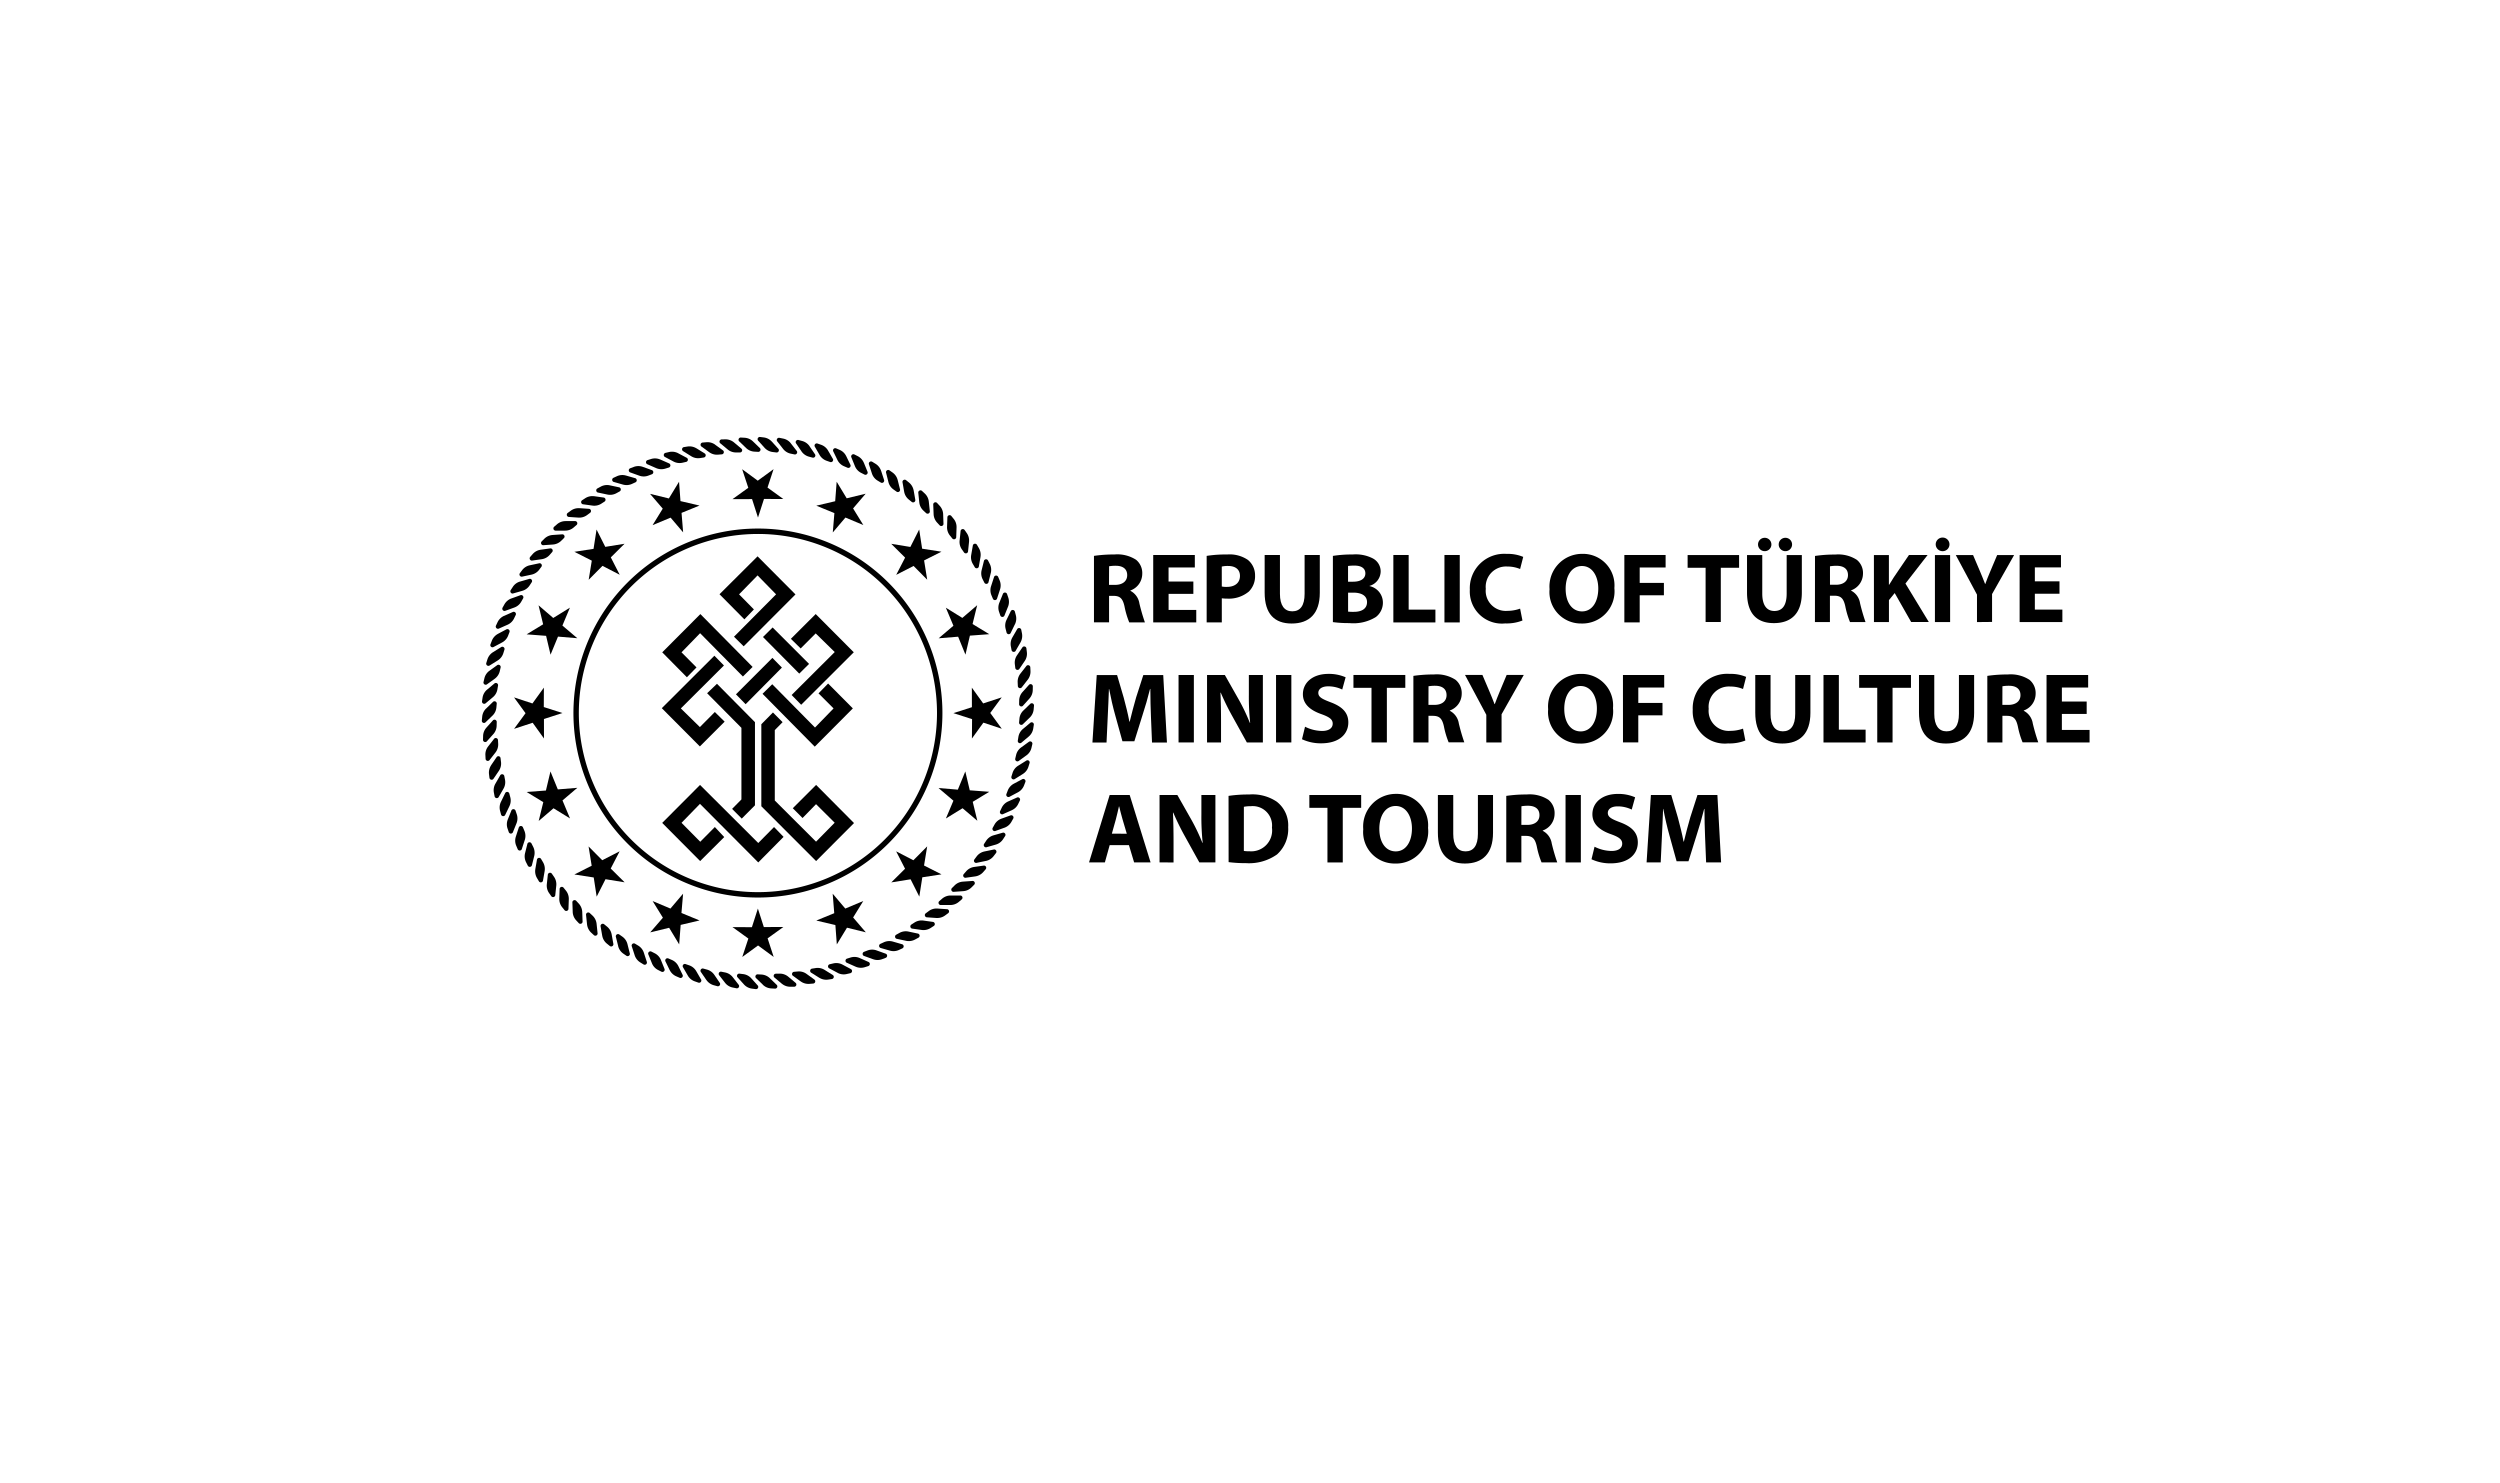 <svg xmlns="http://www.w3.org/2000/svg" xmlns:xlink="http://www.w3.org/1999/xlink" width="295" height="175" viewBox="0 0 295 175">
  <defs>
    <clipPath id="clip-path">
      <rect id="Rectangle_9" data-name="Rectangle 9" width="189.714" height="65.158"/>
    </clipPath>
  </defs>
  <g id="Group_22" data-name="Group 22" transform="translate(-3925 -1472)">
    <rect id="Rectangle_22" data-name="Rectangle 22" width="295" height="175" transform="translate(3925 1472)" fill="none"/>
    <g id="Group_5" data-name="Group 5" transform="translate(3981.856 1523.563)">
      <path id="Path_14" data-name="Path 14" d="M110.277,12.092h-2.122v-1.5h6.074v1.5H112.07v6.4h-1.793Z" transform="translate(34.128 3.342)"/>
      <g id="Group_4" data-name="Group 4">
        <g id="Group_3" data-name="Group 3" clip-path="url(#clip-path)">
          <path id="Path_15" data-name="Path 15" d="M115.28,11.085v4.55c0,1.359.516,2.051,1.433,2.051.938,0,1.447-.658,1.447-2.051v-4.55h1.79v4.433c0,2.438-1.23,3.6-3.3,3.6-1.993,0-3.168-1.1-3.168-3.623v-4.41Zm-.5-1.254a.789.789,0,1,1,.235.57.8.8,0,0,1-.235-.57m2.44,0a.789.789,0,1,1,.231.566.789.789,0,0,1-.231-.566" transform="translate(35.811 2.847)"/>
          <path id="Path_16" data-name="Path 16" d="M119.58,10.715a15.575,15.575,0,0,1,2.38-.164,4.026,4.026,0,0,1,2.556.622,2,2,0,0,1,.727,1.652,2.1,2.1,0,0,1-1.4,1.947v.037a1.988,1.988,0,0,1,1.052,1.477,23.136,23.136,0,0,0,.647,2.229h-1.831a10.011,10.011,0,0,1-.551-1.842c-.212-.984-.551-1.254-1.279-1.266h-.539v3.107h-1.769Zm1.769,3.4h.705c.892,0,1.419-.445,1.419-1.138,0-.726-.493-1.091-1.316-1.1a4.558,4.558,0,0,0-.809.059Z" transform="translate(37.733 3.324)"/>
          <path id="Path_17" data-name="Path 17" d="M124.864,10.591h1.769v3.5h.037c.175-.3.364-.587.539-.868L129,10.587H131.2l-2.615,3.366,2.756,4.537h-2.084l-1.939-3.414-.68.834V18.5h-1.769Z" transform="translate(39.401 3.341)"/>
          <path id="Path_18" data-name="Path 18" d="M132.13,18.991h-1.793V11.086h1.793Zm-1.7-9.159a.806.806,0,0,1,.821-.809.8.8,0,0,1,0,1.606.812.812,0,0,1-.821-.8" transform="translate(41.128 2.847)"/>
          <path id="Path_19" data-name="Path 19" d="M134.709,18.5v-3.24l-2.5-4.666h2.039l.809,1.9c.245.574.41,1,.61,1.512h.021c.175-.493.364-.951.6-1.512l.8-1.9h2l-2.6,4.6v3.289Z" transform="translate(41.719 3.342)"/>
          <path id="Path_20" data-name="Path 20" d="M142.639,15.152h-2.909v1.876h3.248V18.5h-5.044V10.59h4.878v1.46h-3.082v1.64h2.907v1.456Z" transform="translate(43.526 3.342)"/>
          <path id="Path_21" data-name="Path 21" d="M54.9,10.71a15.741,15.741,0,0,1,2.4-.166,4.078,4.078,0,0,1,2.575.625,2.022,2.022,0,0,1,.731,1.665,2.1,2.1,0,0,1-1.4,1.959v.039a2.014,2.014,0,0,1,1.063,1.488,22.607,22.607,0,0,0,.649,2.236H59.072a9.848,9.848,0,0,1-.554-1.854c-.212-.992-.554-1.264-1.285-1.276h-.543v3.128H54.908V10.71Zm1.781,3.42H57.4c.9,0,1.429-.45,1.429-1.145,0-.731-.5-1.1-1.322-1.109a4.585,4.585,0,0,0-.814.059Z" transform="translate(17.324 3.322)"/>
          <path id="Path_22" data-name="Path 22" d="M64.956,15.177H62.035v1.889H65.3v1.475H60.221V10.586h4.91v1.475h-3.1v1.654h2.926v1.463Z" transform="translate(19.003 3.34)"/>
          <path id="Path_23" data-name="Path 23" d="M65.012,10.709a14.667,14.667,0,0,1,2.43-.166,3.823,3.823,0,0,1,2.434.637,2.327,2.327,0,0,1,.85,1.842A2.54,2.54,0,0,1,70,14.911a3.684,3.684,0,0,1-2.585.839,4.452,4.452,0,0,1-.613-.037v2.846H65.015v-7.85ZM66.8,14.322a2.678,2.678,0,0,0,.6.046c.955,0,1.546-.484,1.546-1.3,0-.733-.508-1.17-1.405-1.17a3.222,3.222,0,0,0-.743.07Z" transform="translate(20.515 3.323)"/>
          <path id="Path_24" data-name="Path 24" d="M72.02,10.586v4.582c0,1.368.526,2.065,1.447,2.065.942,0,1.463-.658,1.463-2.065V10.586h1.793v4.462c0,2.455-1.239,3.624-3.318,3.624-2.008,0-3.189-1.112-3.189-3.648V10.586Z" transform="translate(22.157 3.34)"/>
          <path id="Path_25" data-name="Path 25" d="M76.343,10.71a14.286,14.286,0,0,1,2.326-.166,4.407,4.407,0,0,1,2.348.447,1.733,1.733,0,0,1,.958,1.558,1.8,1.8,0,0,1-1.316,1.7v.024a1.993,1.993,0,0,1,1.579,1.959,2.125,2.125,0,0,1-.827,1.689,5.027,5.027,0,0,1-3.127.72,13.915,13.915,0,0,1-1.947-.117V10.71Zm1.788,3.046h.591c.946,0,1.447-.395,1.447-.98s-.459-.921-1.276-.921a5.164,5.164,0,0,0-.768.046v1.855Zm0,3.531a5.671,5.671,0,0,0,.7.024c.814,0,1.534-.305,1.534-1.145,0-.8-.72-1.12-1.618-1.12H78.13Z" transform="translate(24.088 3.322)"/>
          <path id="Path_26" data-name="Path 26" d="M81.76,10.586h1.806v6.446h3.157v1.512H81.76Z" transform="translate(25.8 3.34)"/>
          <rect id="Rectangle_5" data-name="Rectangle 5" width="1.806" height="7.958" transform="translate(113.589 13.926)"/>
          <path id="Path_27" data-name="Path 27" d="M94.831,18.351a5.115,5.115,0,0,1-2.042.343,3.785,3.785,0,0,1-4.168-3.978,4.056,4.056,0,0,1,4.341-4.227,4.669,4.669,0,0,1,1.959.355l-.367,1.429a3.9,3.9,0,0,0-1.512-.293,2.394,2.394,0,0,0-2.538,2.631,2.368,2.368,0,0,0,2.55,2.6,4.464,4.464,0,0,0,1.5-.263Z" transform="translate(27.963 3.307)"/>
          <path id="Path_28" data-name="Path 28" d="M103.423,14.512a3.794,3.794,0,0,1-3.908,4.19,3.709,3.709,0,0,1-3.74-4.049,3.852,3.852,0,0,1,3.872-4.169,3.712,3.712,0,0,1,3.777,4.028m-5.75.107c0,1.558.731,2.656,1.936,2.656s1.913-1.156,1.913-2.7c0-1.429-.685-2.656-1.925-2.656-1.216,0-1.925,1.156-1.925,2.7" transform="translate(30.217 3.308)"/>
          <path id="Path_29" data-name="Path 29" d="M102.48,10.586h4.868v1.475H104.29v1.818h2.856V15.34H104.29v3.2h-1.81Z" transform="translate(32.338 3.34)"/>
          <path id="Path_30" data-name="Path 30" d="M61.674,26.26c-.037-.955-.071-2.113-.071-3.269h-.036c-.249,1.016-.579,2.148-.885,3.082l-.967,3.1H58.31L57.459,26.1c-.263-.933-.526-2.065-.72-3.1h-.024c-.046,1.075-.083,2.3-.141,3.289l-.141,3.026H54.769l.508-7.958h2.4l.78,2.656c.247.921.5,1.914.674,2.847h.036c.224-.921.5-1.973.756-2.859l.851-2.644h2.35l.438,7.96H61.8Z" transform="translate(17.282 6.737)"/>
          <rect id="Rectangle_6" data-name="Rectangle 6" width="1.806" height="7.958" transform="translate(82.213 28.087)"/>
          <path id="Path_31" data-name="Path 31" d="M65.049,29.309V21.35h2.1L68.8,24.267a23.419,23.419,0,0,1,1.3,2.727h.037a29.122,29.122,0,0,1-.154-3.318V21.35h1.654v7.959H69.747l-1.7-3.07a29.451,29.451,0,0,1-1.381-2.809l-.036.012c.049,1.052.07,2.173.07,3.47v2.4Z" transform="translate(20.526 6.737)"/>
          <rect id="Rectangle_7" data-name="Rectangle 7" width="1.806" height="7.958" transform="translate(93.717 28.087)"/>
          <path id="Path_32" data-name="Path 32" d="M73.926,27.485a4.6,4.6,0,0,0,2,.5c.826,0,1.264-.343,1.264-.863,0-.5-.38-.777-1.335-1.121-1.322-.462-2.182-1.193-2.182-2.35,0-1.356,1.133-2.4,3.011-2.4a4.878,4.878,0,0,1,2.03.4l-.4,1.447a3.766,3.766,0,0,0-1.664-.379c-.781,0-1.158.354-1.158.767,0,.508.45.731,1.476,1.123,1.4.526,2.065,1.251,2.065,2.368,0,1.334-1.026,2.467-3.211,2.467a5.223,5.223,0,0,1-2.255-.483Z" transform="translate(23.213 6.705)"/>
          <path id="Path_33" data-name="Path 33" d="M80.311,22.864h-2.13V21.348H84.3v1.516H82.124V29.31H80.311Z" transform="translate(24.67 6.736)"/>
          <path id="Path_34" data-name="Path 34" d="M83.554,21.474a15.741,15.741,0,0,1,2.4-.166,4.078,4.078,0,0,1,2.575.625,2.022,2.022,0,0,1,.731,1.665,2.1,2.1,0,0,1-1.405,1.959v.036a2.014,2.014,0,0,1,1.063,1.488,22.611,22.611,0,0,0,.649,2.236H87.72a9.847,9.847,0,0,1-.554-1.854c-.212-.992-.554-1.264-1.285-1.276h-.543v3.14H83.557V21.474Zm1.781,3.42h.708c.9,0,1.429-.45,1.429-1.145,0-.731-.5-1.1-1.316-1.109a4.585,4.585,0,0,0-.814.059Z" transform="translate(26.366 6.718)"/>
          <path id="Path_35" data-name="Path 35" d="M90.7,29.31V26.046l-2.513-4.7h2.054l.814,1.913c.247.579.413,1,.614,1.525H91.7c.178-.5.367-.955.6-1.525l.8-1.913h2.019L92.5,25.988V29.31Z" transform="translate(27.829 6.736)"/>
          <path id="Path_36" data-name="Path 36" d="M103.3,25.277a3.794,3.794,0,0,1-3.908,4.194,3.71,3.71,0,0,1-3.743-4.049,3.852,3.852,0,0,1,3.872-4.169,3.71,3.71,0,0,1,3.78,4.028m-5.75.1c0,1.558.731,2.656,1.936,2.656s1.913-1.156,1.913-2.7c0-1.429-.685-2.656-1.925-2.656-1.216,0-1.925,1.156-1.925,2.7" transform="translate(30.177 6.706)"/>
          <path id="Path_37" data-name="Path 37" d="M102.354,21.35h4.868v1.475h-3.057v1.818h2.855v1.464h-2.856v3.2h-1.806Z" transform="translate(32.298 6.737)"/>
          <path id="Path_38" data-name="Path 38" d="M114.825,29.116a5.12,5.12,0,0,1-2.042.342,3.784,3.784,0,0,1-4.168-3.978,4.056,4.056,0,0,1,4.341-4.227,4.668,4.668,0,0,1,1.959.355l-.367,1.429a3.9,3.9,0,0,0-1.512-.293,2.394,2.394,0,0,0-2.538,2.631,2.368,2.368,0,0,0,2.55,2.6,4.464,4.464,0,0,0,1.5-.263Z" transform="translate(34.272 6.703)"/>
          <path id="Path_39" data-name="Path 39" d="M116.026,21.35v4.582c0,1.368.52,2.065,1.447,2.065s1.463-.658,1.463-2.065V21.35h1.793v4.462c0,2.455-1.239,3.624-3.318,3.624-2.008,0-3.189-1.112-3.189-3.648V21.35Z" transform="translate(36.043 6.737)"/>
          <path id="Path_40" data-name="Path 40" d="M120.349,21.35h1.806V27.8h3.157v1.513h-4.97V21.35Z" transform="translate(37.974 6.737)"/>
          <path id="Path_41" data-name="Path 41" d="M125.676,22.864H123.54V21.348h6.115v1.516h-2.172V29.31h-1.806Z" transform="translate(38.983 6.736)"/>
          <path id="Path_42" data-name="Path 42" d="M130.711,21.35v4.582c0,1.368.526,2.065,1.447,2.065.942,0,1.463-.658,1.463-2.065V21.35h1.793v4.462c0,2.455-1.239,3.624-3.318,3.624-2.008,0-3.189-1.112-3.189-3.648V21.35Z" transform="translate(40.677 6.737)"/>
          <path id="Path_43" data-name="Path 43" d="M135.032,21.474a15.74,15.74,0,0,1,2.4-.166,4.078,4.078,0,0,1,2.575.625,2.022,2.022,0,0,1,.731,1.665,2.1,2.1,0,0,1-1.4,1.959v.036a2.015,2.015,0,0,1,1.063,1.488,22.611,22.611,0,0,0,.649,2.236H139.2a9.844,9.844,0,0,1-.554-1.854c-.212-.992-.554-1.264-1.285-1.276h-.542v3.14h-1.781V21.474Zm1.781,3.42h.708c.9,0,1.429-.45,1.429-1.145,0-.731-.5-1.1-1.316-1.109a4.583,4.583,0,0,0-.814.059Z" transform="translate(42.61 6.718)"/>
          <path id="Path_44" data-name="Path 44" d="M145.084,25.941h-2.926V27.83h3.269v1.479h-5.078V21.35h4.91v1.475h-3.1v1.654h2.926v1.463Z" transform="translate(44.287 6.737)"/>
          <path id="Path_45" data-name="Path 45" d="M56.9,38.028l-.567,2.04H54.464L56.9,32.112h2.36l2.467,7.956H59.784l-.612-2.04Zm2.019-1.347-.5-1.69c-.141-.471-.282-1.062-.4-1.534h-.024c-.117.472-.235,1.075-.367,1.534l-.472,1.689Z" transform="translate(17.186 10.133)"/>
          <path id="Path_46" data-name="Path 46" d="M60.788,40.07V32.112h2.1l1.654,2.917a23.515,23.515,0,0,1,1.3,2.727h.037a29.139,29.139,0,0,1-.153-3.318V32.112H67.38V40.07H65.486L63.787,37a29.627,29.627,0,0,1-1.381-2.81l-.036.012c.049,1.052.07,2.173.07,3.47v2.4Z" transform="translate(19.182 10.133)"/>
          <path id="Path_47" data-name="Path 47" d="M66.977,32.236a16.025,16.025,0,0,1,2.431-.164,5.131,5.131,0,0,1,3.259.85,3.519,3.519,0,0,1,1.347,3A4.03,4.03,0,0,1,72.7,39.144a5.711,5.711,0,0,1-3.673,1.029,15.288,15.288,0,0,1-2.042-.12Zm1.806,6.495a3.176,3.176,0,0,0,.625.037A2.467,2.467,0,0,0,72.1,35.98a2.28,2.28,0,0,0-2.5-2.526,3.815,3.815,0,0,0-.814.071Z" transform="translate(21.135 10.115)"/>
          <path id="Path_48" data-name="Path 48" d="M76.361,33.626H74.225V32.114H80.34v1.512H78.168v6.446H76.361Z" transform="translate(23.422 10.134)"/>
          <path id="Path_49" data-name="Path 49" d="M86.712,36.042a3.793,3.793,0,0,1-3.907,4.19,3.71,3.71,0,0,1-3.741-4.049,3.852,3.852,0,0,1,3.868-4.169,3.71,3.71,0,0,1,3.777,4.028m-5.748.1c0,1.558.731,2.656,1.936,2.656s1.913-1.156,1.913-2.7c0-1.429-.685-2.656-1.925-2.656-1.217,0-1.925,1.156-1.925,2.7" transform="translate(24.944 10.102)"/>
          <path id="Path_50" data-name="Path 50" d="M87.567,32.114V36.7c0,1.368.52,2.065,1.447,2.065s1.463-.658,1.463-2.065V32.114h1.784v4.462c0,2.455-1.239,3.624-3.318,3.624-2.008,0-3.189-1.112-3.189-3.648V32.114Z" transform="translate(27.06 10.134)"/>
          <path id="Path_51" data-name="Path 51" d="M91.886,32.238a15.759,15.759,0,0,1,2.4-.166,4.068,4.068,0,0,1,2.573.625,2.018,2.018,0,0,1,.731,1.665,2.1,2.1,0,0,1-1.4,1.961v.036a2.011,2.011,0,0,1,1.063,1.488,22.987,22.987,0,0,0,.649,2.236H96.052a9.828,9.828,0,0,1-.555-1.851c-.21-.992-.554-1.264-1.285-1.276H93.67v3.127H91.889V32.238Zm1.784,3.42h.708c.9,0,1.429-.45,1.429-1.145,0-.731-.5-1.1-1.316-1.112a4.584,4.584,0,0,0-.814.059Z" transform="translate(28.995 10.115)"/>
          <rect id="Rectangle_8" data-name="Rectangle 8" width="1.806" height="7.958" transform="translate(127.878 42.246)"/>
          <path id="Path_52" data-name="Path 52" d="M99.893,38.248a4.6,4.6,0,0,0,2,.5c.826,0,1.264-.343,1.264-.86,0-.5-.38-.78-1.335-1.121-1.316-.462-2.182-1.193-2.182-2.35,0-1.359,1.133-2.4,3.011-2.4a4.878,4.878,0,0,1,2.03.4l-.4,1.447a3.769,3.769,0,0,0-1.664-.378c-.781,0-1.158.353-1.158.768,0,.508.45.731,1.476,1.121,1.4.526,2.065,1.251,2.065,2.368,0,1.334-1.029,2.467-3.211,2.467a5.223,5.223,0,0,1-2.255-.483Z" transform="translate(31.407 10.103)"/>
          <path id="Path_53" data-name="Path 53" d="M111.376,37.024c-.037-.955-.071-2.1-.071-3.269h-.036c-.249,1.016-.579,2.148-.885,3.082l-.967,3.1h-1.4l-.851-3.082c-.263-.933-.526-2.065-.718-3.1h-.025c-.046,1.075-.083,2.3-.141,3.289l-.141,3.026h-1.665l.508-7.958h2.4l.78,2.656c.247.921.5,1.914.674,2.847h.037c.222-.921.495-1.973.755-2.859l.851-2.644h2.35l.438,7.958H111.5Z" transform="translate(32.966 10.133)"/>
          <path id="Path_54" data-name="Path 54" d="M42.362,42.252H41.194a.263.263,0,0,1-.147-.453l.334-.289a1.554,1.554,0,0,1,1.01-.382h1.166a.263.263,0,0,1,.15.455l-.337.289a1.547,1.547,0,0,1-1.008.379" transform="translate(12.926 12.978)"/>
          <path id="Path_55" data-name="Path 55" d="M43.524,41.027l-1.164.082a.263.263,0,0,1-.18-.442l.316-.314a1.525,1.525,0,0,1,.977-.449l1.164-.083a.263.263,0,0,1,.18.439l-.313.314a1.531,1.531,0,0,1-.98.454" transform="translate(13.288 12.566)"/>
          <path id="Path_56" data-name="Path 56" d="M44.6,39.722l-1.156.163a.263.263,0,0,1-.209-.428l.289-.333a1.535,1.535,0,0,1,.945-.518l1.158-.163a.263.263,0,0,1,.209.428l-.292.335a1.544,1.544,0,0,1-.943.516" transform="translate(13.624 12.131)"/>
          <path id="Path_57" data-name="Path 57" d="M45.576,38.345l-1.142.238a.255.255,0,0,1-.238-.41l.263-.353a1.546,1.546,0,0,1,.906-.583L46.512,37a.263.263,0,0,1,.238.41l-.27.353a1.564,1.564,0,0,1-.9.585" transform="translate(13.929 11.675)"/>
          <path id="Path_58" data-name="Path 58" d="M46.441,36.9l-1.121.321a.263.263,0,0,1-.263-.395l.243-.37a1.547,1.547,0,0,1,.863-.645l1.122-.321a.263.263,0,0,1,.263.395l-.242.371a1.526,1.526,0,0,1-.866.645" transform="translate(14.206 11.198)"/>
          <path id="Path_59" data-name="Path 59" d="M47.216,35.4l-1.093.395a.263.263,0,0,1-.295-.375l.214-.385a1.522,1.522,0,0,1,.816-.7l1.1-.395a.263.263,0,0,1,.3.374l-.216.387a1.551,1.551,0,0,1-.82.7" transform="translate(14.452 10.706)"/>
          <path id="Path_60" data-name="Path 60" d="M47.878,33.84l-1.067.476a.263.263,0,0,1-.321-.355l.188-.395a1.534,1.534,0,0,1,.766-.758l1.066-.474a.263.263,0,0,1,.321.353l-.191.395a1.518,1.518,0,0,1-.762.756" transform="translate(14.663 10.2)"/>
          <path id="Path_61" data-name="Path 61" d="M48.427,32.245l-1.03.547a.263.263,0,0,1-.343-.329l.158-.413a1.559,1.559,0,0,1,.713-.812l1.03-.547a.263.263,0,0,1,.342.332l-.158.413a1.556,1.556,0,0,1-.712.809" transform="translate(14.843 9.679)"/>
          <path id="Path_62" data-name="Path 62" d="M48.86,30.612l-.989.62a.263.263,0,0,1-.367-.307l.132-.422a1.538,1.538,0,0,1,.658-.858l.989-.618a.255.255,0,0,1,.364.3l-.132.424a1.529,1.529,0,0,1-.651.858" transform="translate(14.987 9.15)"/>
          <path id="Path_63" data-name="Path 63" d="M49.175,28.946l-.943.685a.263.263,0,0,1-.387-.278l.1-.43a1.543,1.543,0,0,1,.591-.9l.943-.685a.263.263,0,0,1,.387.279l-.1.43a1.526,1.526,0,0,1-.588.9" transform="translate(15.096 8.616)"/>
          <path id="Path_64" data-name="Path 64" d="M49.372,27.267l-.892.749a.263.263,0,0,1-.407-.25l.071-.435a1.538,1.538,0,0,1,.526-.941l.895-.749a.255.255,0,0,1,.4.25l-.067.438a1.567,1.567,0,0,1-.526.938" transform="translate(15.169 8.075)"/>
          <path id="Path_65" data-name="Path 65" d="M49.452,25.57l-.838.812a.263.263,0,0,1-.424-.221l.039-.439a1.525,1.525,0,0,1,.462-.975l.838-.81a.263.263,0,0,1,.421.224l-.039.441a1.547,1.547,0,0,1-.459.97" transform="translate(15.206 7.536)"/>
          <path id="Path_66" data-name="Path 66" d="M49.408,23.873l-.781.866a.263.263,0,0,1-.435-.192L48.2,24.1a1.535,1.535,0,0,1,.395-1l.78-.866a.263.263,0,0,1,.435.195l-.008.442a1.53,1.53,0,0,1-.395,1" transform="translate(15.207 6.995)"/>
          <path id="Path_67" data-name="Path 67" d="M49.251,22.181l-.717.921a.263.263,0,0,1-.45-.16l-.021-.445a1.556,1.556,0,0,1,.32-1.029l.72-.921a.263.263,0,0,1,.45.16l.022.442a1.551,1.551,0,0,1-.324,1.033" transform="translate(15.166 6.459)"/>
          <path id="Path_68" data-name="Path 68" d="M48.984,20.5l-.658.967a.263.263,0,0,1-.459-.132l-.054-.439a1.527,1.527,0,0,1,.249-1.052l.658-.966a.263.263,0,0,1,.456.132l.054.441a1.522,1.522,0,0,1-.246,1.052" transform="translate(15.083 5.928)"/>
          <path id="Path_69" data-name="Path 69" d="M48.593,18.839l-.583,1.009a.263.263,0,0,1-.467-.1l-.083-.435a1.537,1.537,0,0,1,.175-1.062l.583-1.009a.263.263,0,0,1,.467.1l.086.435a1.568,1.568,0,0,1-.178,1.062" transform="translate(14.967 5.408)"/>
          <path id="Path_70" data-name="Path 70" d="M48.091,17.205l-.51,1.052a.263.263,0,0,1-.471-.066L47,17.764a1.543,1.543,0,0,1,.1-1.075l.512-1.052a.263.263,0,0,1,.472.063l.114.428a1.569,1.569,0,0,1-.1,1.075" transform="translate(14.812 4.896)"/>
          <path id="Path_71" data-name="Path 71" d="M47.474,15.615,47.036,16.7a.263.263,0,0,1-.474-.034l-.143-.417a1.534,1.534,0,0,1,.022-1.077l.437-1.081a.263.263,0,0,1,.475.032l.143.418a1.559,1.559,0,0,1-.022,1.079" transform="translate(14.62 4.402)"/>
          <path id="Path_72" data-name="Path 72" d="M46.753,14.067l-.362,1.11a.263.263,0,0,1-.476,0l-.171-.408a1.546,1.546,0,0,1-.051-1.077l.36-1.11a.263.263,0,0,1,.476,0l.172.407a1.522,1.522,0,0,1,.051,1.076" transform="translate(14.395 3.922)"/>
          <path id="Path_73" data-name="Path 73" d="M45.926,12.572l-.282,1.13a.263.263,0,0,1-.475.037l-.2-.395a1.544,1.544,0,0,1-.132-1.07l.282-1.133a.263.263,0,0,1,.476-.034l.2.395a1.554,1.554,0,0,1,.132,1.072" transform="translate(14.135 3.462)"/>
          <path id="Path_74" data-name="Path 74" d="M45,11.137l-.2,1.147a.263.263,0,0,1-.475.068l-.225-.382a1.543,1.543,0,0,1-.2-1.06l.2-1.15a.263.263,0,0,1,.472-.067l.226.382a1.564,1.564,0,0,1,.2,1.062" transform="translate(13.844 3.021)"/>
          <path id="Path_75" data-name="Path 75" d="M43.969,9.768l-.121,1.159a.263.263,0,0,1-.464.1l-.253-.362a1.529,1.529,0,0,1-.275-1.043l.121-1.159a.263.263,0,0,1,.464-.1l.255.364a1.538,1.538,0,0,1,.272,1.043" transform="translate(13.521 2.606)"/>
          <path id="Path_76" data-name="Path 76" d="M42.85,8.471l-.039,1.167a.263.263,0,0,1-.456.132l-.278-.345A1.538,1.538,0,0,1,41.729,8.4l.042-1.167a.263.263,0,0,1,.456-.132l.278.342a1.51,1.51,0,0,1,.345,1.021" transform="translate(13.167 2.214)"/>
          <path id="Path_77" data-name="Path 77" d="M41.659,7.254,41.7,8.421a.263.263,0,0,1-.447.164l-.3-.325a1.547,1.547,0,0,1-.418-.995L40.489,6.1a.263.263,0,0,1,.45-.164l.3.325a1.555,1.555,0,0,1,.421.995" transform="translate(12.776 1.848)"/>
          <path id="Path_78" data-name="Path 78" d="M40.391,6.119l.121,1.159a.263.263,0,0,1-.434.2l-.324-.3a1.564,1.564,0,0,1-.487-.963L39.146,5.05a.263.263,0,0,1,.435-.2l.322.3a1.538,1.538,0,0,1,.487.963" transform="translate(12.353 1.511)"/>
          <path id="Path_79" data-name="Path 79" d="M39.049,5.081l.2,1.15a.263.263,0,0,1-.422.226l-.347-.28a1.537,1.537,0,0,1-.549-.921l-.2-1.147a.263.263,0,0,1,.418-.226l.346.28a1.559,1.559,0,0,1,.551.921" transform="translate(11.905 1.209)"/>
          <path id="Path_80" data-name="Path 80" d="M37.632,4.142l.282,1.133a.263.263,0,0,1-.4.253l-.36-.255a1.533,1.533,0,0,1-.614-.884l-.284-1.133A.263.263,0,0,1,36.657,3l.36.255a1.548,1.548,0,0,1,.614.887" transform="translate(11.438 0.933)"/>
          <path id="Path_81" data-name="Path 81" d="M36.161,3.3l.359,1.108a.263.263,0,0,1-.385.283l-.385-.232a1.531,1.531,0,0,1-.672-.841l-.36-1.108a.263.263,0,0,1,.384-.283l.379.232a1.539,1.539,0,0,1,.676.841" transform="translate(10.953 0.692)"/>
          <path id="Path_82" data-name="Path 82" d="M34.629,2.561l.438,1.079a.263.263,0,0,1-.366.309l-.395-.2a1.529,1.529,0,0,1-.731-.789l-.438-1.081a.263.263,0,0,1,.363-.308l.395.2a1.542,1.542,0,0,1,.729.789" transform="translate(10.454 0.488)"/>
          <path id="Path_83" data-name="Path 83" d="M33.052,1.932l.51,1.052a.263.263,0,0,1-.341.333l-.408-.175a1.531,1.531,0,0,1-.789-.738l-.51-1.052a.263.263,0,0,1,.343-.33l.405.175a1.523,1.523,0,0,1,.789.737" transform="translate(9.94 0.317)"/>
          <path id="Path_84" data-name="Path 84" d="M31.433,1.413l.583,1.009a.263.263,0,0,1-.318.354l-.417-.145a1.541,1.541,0,0,1-.837-.681L29.864.942a.263.263,0,0,1,.317-.355L30.6.733a1.551,1.551,0,0,1,.834.68" transform="translate(9.417 0.182)"/>
          <path id="Path_85" data-name="Path 85" d="M29.785,1.01l.658.967a.263.263,0,0,1-.295.378L29.72,2.24a1.547,1.547,0,0,1-.88-.622L28.182.65a.263.263,0,0,1,.3-.378l.428.117a1.527,1.527,0,0,1,.88.62" transform="translate(8.883 0.084)"/>
          <path id="Path_86" data-name="Path 86" d="M28.106.723l.72.921a.263.263,0,0,1-.263.395l-.434-.088a1.539,1.539,0,0,1-.921-.559L26.491.47a.263.263,0,0,1,.263-.395l.433.088a1.512,1.512,0,0,1,.921.556" transform="translate(8.348 0.023)"/>
          <path id="Path_87" data-name="Path 87" d="M26.42.551l.78.866a.263.263,0,0,1-.238.413l-.438-.054a1.544,1.544,0,0,1-.959-.493l-.78-.867A.263.263,0,0,1,25.023,0l.439.054a1.552,1.552,0,0,1,.958.5" transform="translate(7.805 0)"/>
          <path id="Path_88" data-name="Path 88" d="M24.721.5l.841.812a.263.263,0,0,1-.209.428l-.439-.024a1.542,1.542,0,0,1-.989-.424L23.083.48A.263.263,0,0,1,23.29.05l.442.025A1.552,1.552,0,0,1,24.721.5" transform="translate(7.265 0.016)"/>
          <path id="Path_89" data-name="Path 89" d="M23.023.57l.892.751a.255.255,0,0,1-.178.439H23.3a1.509,1.509,0,0,1-1.016-.355L21.385.657A.263.263,0,0,1,21.557.22L22,.212A1.567,1.567,0,0,1,23.023.57" transform="translate(6.727 0.067)"/>
          <path id="Path_90" data-name="Path 90" d="M21.338.764l.943.683a.263.263,0,0,1-.146.455l-.442.036a1.531,1.531,0,0,1-1.041-.282L19.71.971a.263.263,0,0,1,.147-.46L20.3.474A1.543,1.543,0,0,1,21.34.758" transform="translate(6.191 0.147)"/>
          <path id="Path_91" data-name="Path 91" d="M19.662,1.073l.989.617a.263.263,0,0,1-.114.464l-.437.068a1.527,1.527,0,0,1-1.052-.212l-.989-.617A.263.263,0,0,1,18.173.93L18.6.861a1.568,1.568,0,0,1,1.052.212" transform="translate(5.667 0.266)"/>
          <path id="Path_92" data-name="Path 92" d="M18.019,1.505l1.03.545a.263.263,0,0,1-.082.471l-.437.1a1.53,1.53,0,0,1-1.066-.143L16.432,1.93a.263.263,0,0,1,.082-.47l.433-.1a1.569,1.569,0,0,1,1.072.141" transform="translate(5.15 0.417)"/>
          <path id="Path_93" data-name="Path 93" d="M16.4,2.049l1.067.471A.263.263,0,0,1,17.423,3L17,3.129a1.541,1.541,0,0,1-1.077-.061L14.856,2.6a.263.263,0,0,1,.049-.476l.422-.132a1.54,1.54,0,0,1,1.075.062" transform="translate(4.647 0.606)"/>
          <path id="Path_94" data-name="Path 94" d="M14.831,2.7l1.1.395a.263.263,0,0,1-.014.476l-.416.158a1.517,1.517,0,0,1-1.076.014l-1.1-.395a.263.263,0,0,1,.014-.476l.416-.158A1.546,1.546,0,0,1,14.831,2.7" transform="translate(4.159 0.825)"/>
          <path id="Path_95" data-name="Path 95" d="M13.309,3.471l1.121.321a.263.263,0,0,1,.02.476l-.4.184a1.554,1.554,0,0,1-1.075.091l-1.122-.321a.263.263,0,0,1-.017-.476l.4-.185a1.538,1.538,0,0,1,1.075-.089" transform="translate(3.688 1.077)"/>
          <path id="Path_96" data-name="Path 96" d="M11.842,4.342l1.142.243a.263.263,0,0,1,.051.474l-.387.214a1.539,1.539,0,0,1-1.064.162l-1.141-.242a.263.263,0,0,1-.054-.475l.395-.213a1.544,1.544,0,0,1,1.062-.163" transform="translate(3.238 1.36)"/>
          <path id="Path_97" data-name="Path 97" d="M10.438,5.315l1.155.163a.263.263,0,0,1,.084.468l-.371.241a1.543,1.543,0,0,1-1.052.238L9.1,6.265A.263.263,0,0,1,9.015,5.8l.372-.243a1.551,1.551,0,0,1,1.052-.238" transform="translate(2.81 1.673)"/>
          <path id="Path_98" data-name="Path 98" d="M9.1,6.385l1.164.08a.263.263,0,0,1,.117.462l-.355.263A1.539,1.539,0,0,1,9,7.5L7.834,7.42a.263.263,0,0,1-.117-.462L8.072,6.7A1.539,1.539,0,0,1,9.1,6.389" transform="translate(2.405 2.015)"/>
          <path id="Path_99" data-name="Path 99" d="M7.84,7.545H9.011A.263.263,0,0,1,9.155,8l-.335.289a1.533,1.533,0,0,1-1.009.382H6.656A.263.263,0,0,1,6.5,8.219l.335-.289a1.538,1.538,0,0,1,1-.384" transform="translate(2.027 2.381)"/>
          <path id="Path_100" data-name="Path 100" d="M6.672,8.811l1.164-.08a.263.263,0,0,1,.18.442L7.7,9.485a1.546,1.546,0,0,1-.977.45l-1.163.082a.263.263,0,0,1-.18-.442l.312-.31a1.517,1.517,0,0,1,.98-.453" transform="translate(1.675 2.755)"/>
          <path id="Path_101" data-name="Path 101" d="M5.586,10.152l1.156-.16a.263.263,0,0,1,.209.428l-.291.333a1.542,1.542,0,0,1-.946.518l-1.155.163a.263.263,0,0,1-.21-.43l.291-.333a1.547,1.547,0,0,1,.946-.518" transform="translate(1.354 3.153)"/>
          <path id="Path_102" data-name="Path 102" d="M4.591,11.569l1.139-.243a.263.263,0,0,1,.239.41l-.263.353a1.531,1.531,0,0,1-.906.581l-1.139.243a.263.263,0,0,1-.238-.412l.263-.351a1.529,1.529,0,0,1,.905-.581" transform="translate(1.065 3.573)"/>
          <path id="Path_103" data-name="Path 103" d="M3.7,13.048l1.123-.324a.263.263,0,0,1,.263.395l-.243.371a1.539,1.539,0,0,1-.863.647l-1.121.321a.263.263,0,0,1-.263-.395l.243-.371a1.5,1.5,0,0,1,.858-.645" transform="translate(0.807 4.014)"/>
          <path id="Path_104" data-name="Path 104" d="M2.909,14.581,4,14.187a.263.263,0,0,1,.295.375l-.217.385a1.522,1.522,0,0,1-.816.7l-1.1.4a.263.263,0,0,1-.3-.374l.216-.387a1.566,1.566,0,0,1,.82-.705" transform="translate(0.582 4.474)"/>
          <path id="Path_105" data-name="Path 105" d="M2.224,16.167l1.064-.474a.263.263,0,0,1,.321.354l-.189.395a1.542,1.542,0,0,1-.766.759l-1.067.474a.263.263,0,0,1-.318-.353l.187-.4a1.554,1.554,0,0,1,.768-.76" transform="translate(0.394 4.948)"/>
          <path id="Path_106" data-name="Path 106" d="M1.649,17.8l1.03-.547a.263.263,0,0,1,.346.332L2.865,18a1.523,1.523,0,0,1-.713.809l-1.03.549a.255.255,0,0,1-.342-.328l.158-.413a1.56,1.56,0,0,1,.712-.814" transform="translate(0.24 5.437)"/>
          <path id="Path_107" data-name="Path 107" d="M1.191,19.462l.989-.62a.263.263,0,0,1,.367.307l-.132.422a1.555,1.555,0,0,1-.658.858l-.992.618A.263.263,0,0,1,.4,20.74l.132-.424a1.554,1.554,0,0,1,.658-.855" transform="translate(0.124 5.938)"/>
          <path id="Path_108" data-name="Path 108" d="M.841,21.149l.946-.685a.263.263,0,0,1,.385.279l-.1.437a1.55,1.55,0,0,1-.591.9l-.943.676a.263.263,0,0,1-.387-.278l.1-.43a1.533,1.533,0,0,1,.588-.9" transform="translate(0.047 6.447)"/>
          <path id="Path_109" data-name="Path 109" d="M.612,22.856l.895-.749a.263.263,0,0,1,.405.25l-.074.438a1.534,1.534,0,0,1-.526.941l-.895.749a.263.263,0,0,1-.4-.25L.082,23.8a1.531,1.531,0,0,1,.526-.941" transform="translate(0.004 6.962)"/>
          <path id="Path_110" data-name="Path 110" d="M.5,24.572l.838-.812a.263.263,0,0,1,.421.224l-.039.439a1.525,1.525,0,0,1-.462.975l-.841.809A.255.255,0,0,1,0,25.987l.042-.447A1.538,1.538,0,0,1,.5,24.567" transform="translate(0 7.481)"/>
          <path id="Path_111" data-name="Path 111" d="M.511,26.291l.78-.868a.263.263,0,0,1,.435.192l-.011.445a1.526,1.526,0,0,1-.395,1.005l-.78.867a.263.263,0,0,1-.435-.192L.117,27.3a1.521,1.521,0,0,1,.395-1.006" transform="translate(0.033 8.002)"/>
          <path id="Path_112" data-name="Path 112" d="M.642,28l.717-.921a.263.263,0,0,1,.447.16l.024.445a1.555,1.555,0,0,1-.32,1.027l-.72.918a.263.263,0,0,1-.447-.163l-.022-.439A1.526,1.526,0,0,1,.642,28" transform="translate(0.1 8.521)"/>
          <path id="Path_113" data-name="Path 113" d="M.894,29.7l.658-.967a.255.255,0,0,1,.456.132l.054.439a1.535,1.535,0,0,1-.247,1.052l-.658.968A.263.263,0,0,1,.7,31.191L.647,30.75A1.56,1.56,0,0,1,.9,29.7" transform="translate(0.2 9.035)"/>
          <path id="Path_114" data-name="Path 114" d="M1.265,31.368l.583-1.012a.263.263,0,0,1,.467.1l.083.435a1.53,1.53,0,0,1-.175,1.062L1.64,32.965a.263.263,0,0,1-.467-.1l-.083-.435a1.558,1.558,0,0,1,.175-1.064" transform="translate(0.335 9.546)"/>
          <path id="Path_115" data-name="Path 115" d="M1.754,33.006l.51-1.052a.263.263,0,0,1,.471.066l.114.428a1.53,1.53,0,0,1-.1,1.075l-.51,1.052a.263.263,0,0,1-.474-.066l-.114-.428a1.522,1.522,0,0,1,.1-1.072" transform="translate(0.505 10.046)"/>
          <path id="Path_116" data-name="Path 116" d="M2.356,34.6l.434-1.081a.263.263,0,0,1,.476.032l.143.418a1.544,1.544,0,0,1-.024,1.079L2.949,36.13a.263.263,0,0,1-.475-.032l-.143-.416A1.537,1.537,0,0,1,2.356,34.6" transform="translate(0.708 10.535)"/>
          <path id="Path_117" data-name="Path 117" d="M3.067,36.155l.359-1.108a.263.263,0,0,1,.478,0l.172.408a1.538,1.538,0,0,1,.051,1.075l-.36,1.108a.263.263,0,0,1-.476,0l-.172-.408a1.517,1.517,0,0,1-.051-1.075" transform="translate(0.944 11.011)"/>
          <path id="Path_118" data-name="Path 118" d="M3.885,37.651l.282-1.129a.263.263,0,0,1,.476-.034l.2.395a1.579,1.579,0,0,1,.132,1.071l-.284,1.134a.263.263,0,0,1-.475.034l-.2-.395a1.558,1.558,0,0,1-.132-1.076" transform="translate(1.213 11.471)"/>
          <path id="Path_119" data-name="Path 119" d="M4.8,39.088l.2-1.147a.263.263,0,0,1,.475-.068l.228.382a1.55,1.55,0,0,1,.2,1.052l-.2,1.15a.263.263,0,0,1-.474.068l-.226-.382a1.579,1.579,0,0,1-.2-1.06" transform="translate(1.51 11.912)"/>
          <path id="Path_120" data-name="Path 120" d="M5.83,40.452l.124-1.159a.263.263,0,0,1,.467-.1l.253.364A1.537,1.537,0,0,1,6.948,40.6L6.826,41.76a.263.263,0,0,1-.463.1L6.109,41.5a1.543,1.543,0,0,1-.279-1.043" transform="translate(1.837 12.334)"/>
          <path id="Path_121" data-name="Path 121" d="M6.947,41.742l.041-1.167a.263.263,0,0,1,.458-.132l.279.345a1.55,1.55,0,0,1,.346,1.021l-.042,1.167a.263.263,0,0,1-.456.132l-.278-.345a1.535,1.535,0,0,1-.347-1.018" transform="translate(2.192 12.734)"/>
          <path id="Path_122" data-name="Path 122" d="M8.162,42.949l-.041-1.167a.263.263,0,0,1,.447-.163l.3.324a1.559,1.559,0,0,1,.417.995L9.326,44.1a.263.263,0,0,1-.447.163l-.3-.324a1.546,1.546,0,0,1-.418-.992" transform="translate(2.563 13.109)"/>
          <path id="Path_123" data-name="Path 123" d="M9.467,44.066l-.121-1.159a.263.263,0,0,1,.434-.195l.324.3a1.548,1.548,0,0,1,.487.963l.121,1.159a.263.263,0,0,1-.435.195l-.325-.3a1.555,1.555,0,0,1-.484-.963" transform="translate(2.949 13.458)"/>
          <path id="Path_124" data-name="Path 124" d="M10.848,45.089l-.2-1.147a.263.263,0,0,1,.42-.226l.343.28a1.544,1.544,0,0,1,.549.921l.205,1.147a.263.263,0,0,1-.421.225L11.4,46.01a1.537,1.537,0,0,1-.55-.921" transform="translate(3.36 13.778)"/>
          <path id="Path_125" data-name="Path 125" d="M12.3,46.015l-.282-1.133a.263.263,0,0,1,.4-.253l.363.255a1.529,1.529,0,0,1,.612.884l.284,1.131a.263.263,0,0,1-.4.253L12.91,46.9a1.53,1.53,0,0,1-.614-.885" transform="translate(3.791 14.07)"/>
          <path id="Path_126" data-name="Path 126" d="M13.8,46.84l-.359-1.108a.263.263,0,0,1,.383-.28l.38.229a1.54,1.54,0,0,1,.672.838l.36,1.11a.263.263,0,0,1-.387.283l-.376-.232a1.56,1.56,0,0,1-.674-.841" transform="translate(4.241 14.333)"/>
          <path id="Path_127" data-name="Path 127" d="M15.368,47.551l-.438-1.079a.263.263,0,0,1,.366-.309l.395.2a1.529,1.529,0,0,1,.731.789l.435,1.081a.263.263,0,0,1-.363.309l-.395-.2a1.522,1.522,0,0,1-.731-.789" transform="translate(4.708 14.559)"/>
          <path id="Path_128" data-name="Path 128" d="M16.976,48.158l-.51-1.052a.263.263,0,0,1,.341-.333l.405.175a1.542,1.542,0,0,1,.789.738l.51,1.052a.263.263,0,0,1-.343.33l-.405-.175a1.55,1.55,0,0,1-.783-.737" transform="translate(5.191 14.754)"/>
          <path id="Path_129" data-name="Path 129" d="M18.626,48.648l-.583-1.009a.255.255,0,0,1,.318-.354l.417.143a1.526,1.526,0,0,1,.834.683l.584,1.008a.263.263,0,0,1-.32.355l-.414-.146a1.512,1.512,0,0,1-.837-.68" transform="translate(5.685 14.916)"/>
          <path id="Path_130" data-name="Path 130" d="M20.3,49.024l-.658-.964a.263.263,0,0,1,.295-.378l.425.117a1.55,1.55,0,0,1,.883.625l.658.967a.263.263,0,0,1-.292.376l-.428-.116a1.563,1.563,0,0,1-.88-.628" transform="translate(6.189 15.044)"/>
          <path id="Path_131" data-name="Path 131" d="M22,49.278l-.717-.921a.263.263,0,0,1,.263-.395l.435.086a1.543,1.543,0,0,1,.921.559l.717.921a.263.263,0,0,1-.263.395l-.433-.087A1.513,1.513,0,0,1,22,49.277" transform="translate(6.704 15.134)"/>
          <path id="Path_132" data-name="Path 132" d="M23.713,49.416l-.78-.866a.263.263,0,0,1,.238-.413l.438.054a1.539,1.539,0,0,1,.959.493l.78.867a.263.263,0,0,1-.238.414l-.439-.057a1.535,1.535,0,0,1-.958-.493" transform="translate(7.221 15.189)"/>
          <path id="Path_133" data-name="Path 133" d="M25.431,49.434l-.838-.812A.263.263,0,0,1,24.8,48.2l.441.024a1.554,1.554,0,0,1,.992.424l.838.812a.263.263,0,0,1-.207.428l-.442-.025a1.51,1.51,0,0,1-.992-.422" transform="translate(7.742 15.208)"/>
          <path id="Path_134" data-name="Path 134" d="M27.149,49.335l-.893-.751a.255.255,0,0,1,.176-.439l.441-.008a1.537,1.537,0,0,1,1.018.355l.895.749a.263.263,0,0,1-.178.442h-.442a1.526,1.526,0,0,1-1.017-.353" transform="translate(8.26 15.189)"/>
          <path id="Path_135" data-name="Path 135" d="M28.853,49.122l-.946-.685a.263.263,0,0,1,.149-.454l.442-.037a1.509,1.509,0,0,1,1.038.284l.946.685a.263.263,0,0,1-.146.453l-.442.038a1.556,1.556,0,0,1-1.038-.284" transform="translate(8.78 15.127)"/>
          <path id="Path_136" data-name="Path 136" d="M30.535,48.792l-.989-.62a.263.263,0,0,1,.114-.462l.437-.068a1.527,1.527,0,0,1,1.052.212l.989.617a.263.263,0,0,1-.114.464L31.587,49a1.544,1.544,0,0,1-1.052-.212" transform="translate(9.293 15.027)"/>
          <path id="Path_137" data-name="Path 137" d="M32.194,48.345l-1.03-.547a.263.263,0,0,1,.08-.468l.43-.1a1.55,1.55,0,0,1,1.071.132l1.029.55a.263.263,0,0,1-.08.47l-.433.1a1.509,1.509,0,0,1-1.067-.132" transform="translate(9.799 14.89)"/>
          <path id="Path_138" data-name="Path 138" d="M33.815,47.789l-1.067-.476a.263.263,0,0,1,.046-.474l.425-.132a1.548,1.548,0,0,1,1.077.061l1.064.474a.263.263,0,0,1-.046.476l-.424.132a1.543,1.543,0,0,1-1.076-.061" transform="translate(10.293 14.717)"/>
          <path id="Path_139" data-name="Path 139" d="M35.4,47.121l-1.1-.4a.263.263,0,0,1,.012-.476l.414-.158a1.531,1.531,0,0,1,1.076-.012l1.1.395a.263.263,0,0,1-.012.476l-.417.158a1.543,1.543,0,0,1-1.075.014" transform="translate(10.778 14.51)"/>
          <path id="Path_140" data-name="Path 140" d="M36.918,46.345l-1.123-.321a.263.263,0,0,1-.018-.476l.4-.184a1.542,1.542,0,0,1,1.073-.091l1.123.324a.263.263,0,0,1,.016.476l-.4.184a1.533,1.533,0,0,1-1.071.088" transform="translate(11.244 14.268)"/>
          <path id="Path_141" data-name="Path 141" d="M38.383,45.464l-1.141-.243a.263.263,0,0,1-.05-.474l.385-.214a1.535,1.535,0,0,1,1.068-.162l1.139.242a.263.263,0,0,1,.051.475l-.395.213a1.539,1.539,0,0,1-1.064.163" transform="translate(11.696 13.991)"/>
          <path id="Path_142" data-name="Path 142" d="M39.786,44.489l-1.156-.163a.263.263,0,0,1-.083-.468l.371-.241a1.543,1.543,0,0,1,1.052-.238l1.156.162a.263.263,0,0,1,.086.47l-.372.241a1.568,1.568,0,0,1-1.052.238" transform="translate(12.128 13.684)"/>
          <path id="Path_143" data-name="Path 143" d="M41.113,43.415l-1.164-.083a.263.263,0,0,1-.117-.462l.355-.263a1.531,1.531,0,0,1,1.03-.309l1.164.08a.263.263,0,0,1,.117.462l-.357.263a1.539,1.539,0,0,1-1.029.309" transform="translate(12.539 13.346)"/>
          <path id="Path_144" data-name="Path 144" d="M22.483,6.424l1.864-1.337-.724-2.193,1.842,1.354,1.864-1.36-.714,2.173,1.869,1.351L26.2,6.4l-.708,2.2-.7-2.181Z" transform="translate(7.095 0.911)" fill-rule="evenodd"/>
          <path id="Path_145" data-name="Path 145" d="M15.387,9.138l1.2-1.947-1.5-1.748,2.223.545,1.2-1.973L18.679,6.3l2.247.526-2.121.864.188,2.3L17.515,8.251Z" transform="translate(4.761 1.267)" fill-rule="evenodd"/>
          <path id="Path_146" data-name="Path 146" d="M9.989,14.231l.367-2.257L8.3,10.93l2.263-.347.355-2.28,1.03,2.044L14.22,9.98,12.6,11.588l1.052,2.051-2.034-1.052Z" transform="translate(2.619 2.62)" fill-rule="evenodd"/>
          <path id="Path_147" data-name="Path 147" d="M6.841,20.925,6.315,18.7l-2.3-.176,1.951-1.184L5.425,15.1l1.733,1.494,1.968-1.218L8.24,17.489,10,18.981l-2.28-.189Z" transform="translate(1.268 4.765)" fill-rule="evenodd"/>
          <path id="Path_148" data-name="Path 148" d="M6.424,28.486,5.088,26.627l-2.193.718L4.248,25.5l-1.36-1.867,2.173.717,1.351-1.869L6.4,24.774l2.2.706-2.181.7Z" transform="translate(0.911 7.095)" fill-rule="evenodd"/>
          <path id="Path_149" data-name="Path 149" d="M9.139,35.545l-1.947-1.2-1.75,1.5.545-2.223-1.973-1.2,2.282-.17L6.831,30,7.7,32.121l2.3-.188L8.25,33.42Z" transform="translate(1.267 9.467)" fill-rule="evenodd"/>
          <path id="Path_150" data-name="Path 150" d="M14.231,40.96l-2.257-.367-1.042,2.059-.347-2.263L8.3,40.035l2.044-1.03-.367-2.277,1.612,1.626L13.642,37.3,12.59,39.335Z" transform="translate(2.619 11.59)" fill-rule="evenodd"/>
          <path id="Path_151" data-name="Path 151" d="M20.926,44.122l-2.229.526-.175,2.3-1.184-1.959-2.236.543L16.6,43.8l-1.21-1.964,2.1.885,1.494-1.758-.193,2.281Z" transform="translate(4.765 12.927)" fill-rule="evenodd"/>
          <path id="Path_152" data-name="Path 152" d="M28.484,44.477l-1.858,1.337.717,2.193L25.5,46.653l-1.862,1.36.717-2.175-1.872-1.352,2.29.013.706-2.2.7,2.181Z" transform="translate(7.095 13.348)" fill-rule="evenodd"/>
          <path id="Path_153" data-name="Path 153" d="M35.545,41.827l-1.2,1.946,1.5,1.752-2.223-.547-1.2,1.973-.17-2.282L30,44.134l2.118-.867-.185-2.3,1.488,1.754Z" transform="translate(9.467 12.927)" fill-rule="evenodd"/>
          <path id="Path_154" data-name="Path 154" d="M40.962,36.722l-.37,2.257,2.059,1.043-2.263.347-.355,2.28-1.027-2.044-2.28.367,1.626-1.612L37.3,37.307l2.034,1.052Z" transform="translate(11.589 11.588)" fill-rule="evenodd"/>
          <path id="Path_155" data-name="Path 155" d="M44.124,30l.526,2.226,2.3.175L45,33.585l.543,2.236L43.8,34.341l-1.967,1.21.888-2.1-1.76-1.494,2.282.192Z" transform="translate(12.926 9.467)" fill-rule="evenodd"/>
          <path id="Path_156" data-name="Path 156" d="M44.475,22.485l1.337,1.862L48,23.63l-1.354,1.842,1.36,1.864-2.173-.72-1.351,1.872L44.5,26.2l-2.2-.708,2.181-.7Z" transform="translate(13.348 7.095)" fill-rule="evenodd"/>
          <path id="Path_157" data-name="Path 157" d="M41.824,15.385l1.947,1.205,1.75-1.5-.545,2.221,1.973,1.2-2.285.17-.526,2.244-.864-2.118-2.3.188,1.744-1.481Z" transform="translate(12.929 4.761)" fill-rule="evenodd"/>
          <path id="Path_158" data-name="Path 158" d="M36.72,9.988l2.26.37L40.021,8.3l.347,2.263,2.28.355L40.6,11.948l.367,2.277L39.359,12.6l-2.051,1.052,1.052-2.034Z" transform="translate(11.587 2.619)" fill-rule="evenodd"/>
          <path id="Path_159" data-name="Path 159" d="M30,6.841l2.229-.526.175-2.3,1.184,1.956,2.236-.543L34.341,7.165l1.21,1.964-2.113-.888L31.946,10l.189-2.282Z" transform="translate(9.467 1.266)" fill-rule="evenodd"/>
          <path id="Path_160" data-name="Path 160" d="M29.987,51.754a21.77,21.77,0,1,1,21.77-21.769,21.77,21.77,0,0,1-21.77,21.769m0-42.9a21.132,21.132,0,1,0,21.13,21.132A21.132,21.132,0,0,0,29.987,8.853" transform="translate(2.593 2.592)"/>
          <path id="Path_161" data-name="Path 161" d="M21.319,15.179l4.491-4.473L30.283,15.2,24.17,21.323l-1.142-1.131,4.968-5L25.81,12.956l-2.183,2.236,1.75,1.779-1.125,1.17Z" transform="translate(6.727 3.378)" fill-rule="evenodd"/>
          <path id="Path_162" data-name="Path 162" d="M16.181,20.4l4.5-4.514,6.165,6.237L25.7,23.253l-5.05-5.111L18.456,20.4l1.769,1.779-1.133,1.163Z" transform="translate(5.106 5.012)" fill-rule="evenodd"/>
          <path id="Path_163" data-name="Path 163" d="M30.649,15.883l4.494,4.511-6.208,6.194-1.127-1.152,5.087-5.07-2.246-2.2-1.772,1.776-1.156-1.137Z" transform="translate(8.747 5.012)" fill-rule="evenodd"/>
          <path id="Path_164" data-name="Path 164" d="M20.634,30.325l-4.491-4.514,6.205-6.191,1.127,1.152L18.389,25.84l2.246,2.2L22.4,26.264,23.557,27.4Z" transform="translate(5.094 6.191)" fill-rule="evenodd"/>
          <path id="Path_165" data-name="Path 165" d="M35.834,25.05,31.34,29.566l-6.162-6.237L26.324,22.2l5.045,5.11,2.19-2.256-1.775-1.777,1.133-1.162Z" transform="translate(7.945 6.977)" fill-rule="evenodd"/>
          <path id="Path_166" data-name="Path 166" d="M22.794,24.115l4.3-4.3,1.121,1.145-4.281,4.322Z" transform="translate(7.193 6.252)" fill-rule="evenodd"/>
          <path id="Path_167" data-name="Path 167" d="M29.5,22.532l-4.282-4.319,1.139-1.127,4.3,4.3Z" transform="translate(7.957 5.392)" fill-rule="evenodd"/>
          <path id="Path_168" data-name="Path 168" d="M20.207,23.252l1.164-1.113,4.483,4.528v9.811l-1.56,1.568L23.156,36.9l1.1-1.114v-8.45Z" transform="translate(6.376 6.986)" fill-rule="evenodd"/>
          <path id="Path_169" data-name="Path 169" d="M26.441,24.711l1.138,1.145-.921.934V35.1l4.868,4.856,2.2-2.236-2.2-2.19-1.592,1.635L28.781,36.01l2.753-2.751,4.473,4.5-4.473,4.486L25.07,35.777V26.1Z" transform="translate(7.911 7.798)" fill-rule="evenodd"/>
          <path id="Path_170" data-name="Path 170" d="M16.178,35.691l4.465-4.479,6.871,6.851,1.862-1.885L30.5,37.34l-2.985,3.015-6.879-6.912L18.458,35.68l2.211,2.236,1.721-1.738L23.5,37.362l-2.844,2.832Z" transform="translate(5.105 9.849)" fill-rule="evenodd"/>
        </g>
      </g>
    </g>
  </g>
</svg>
